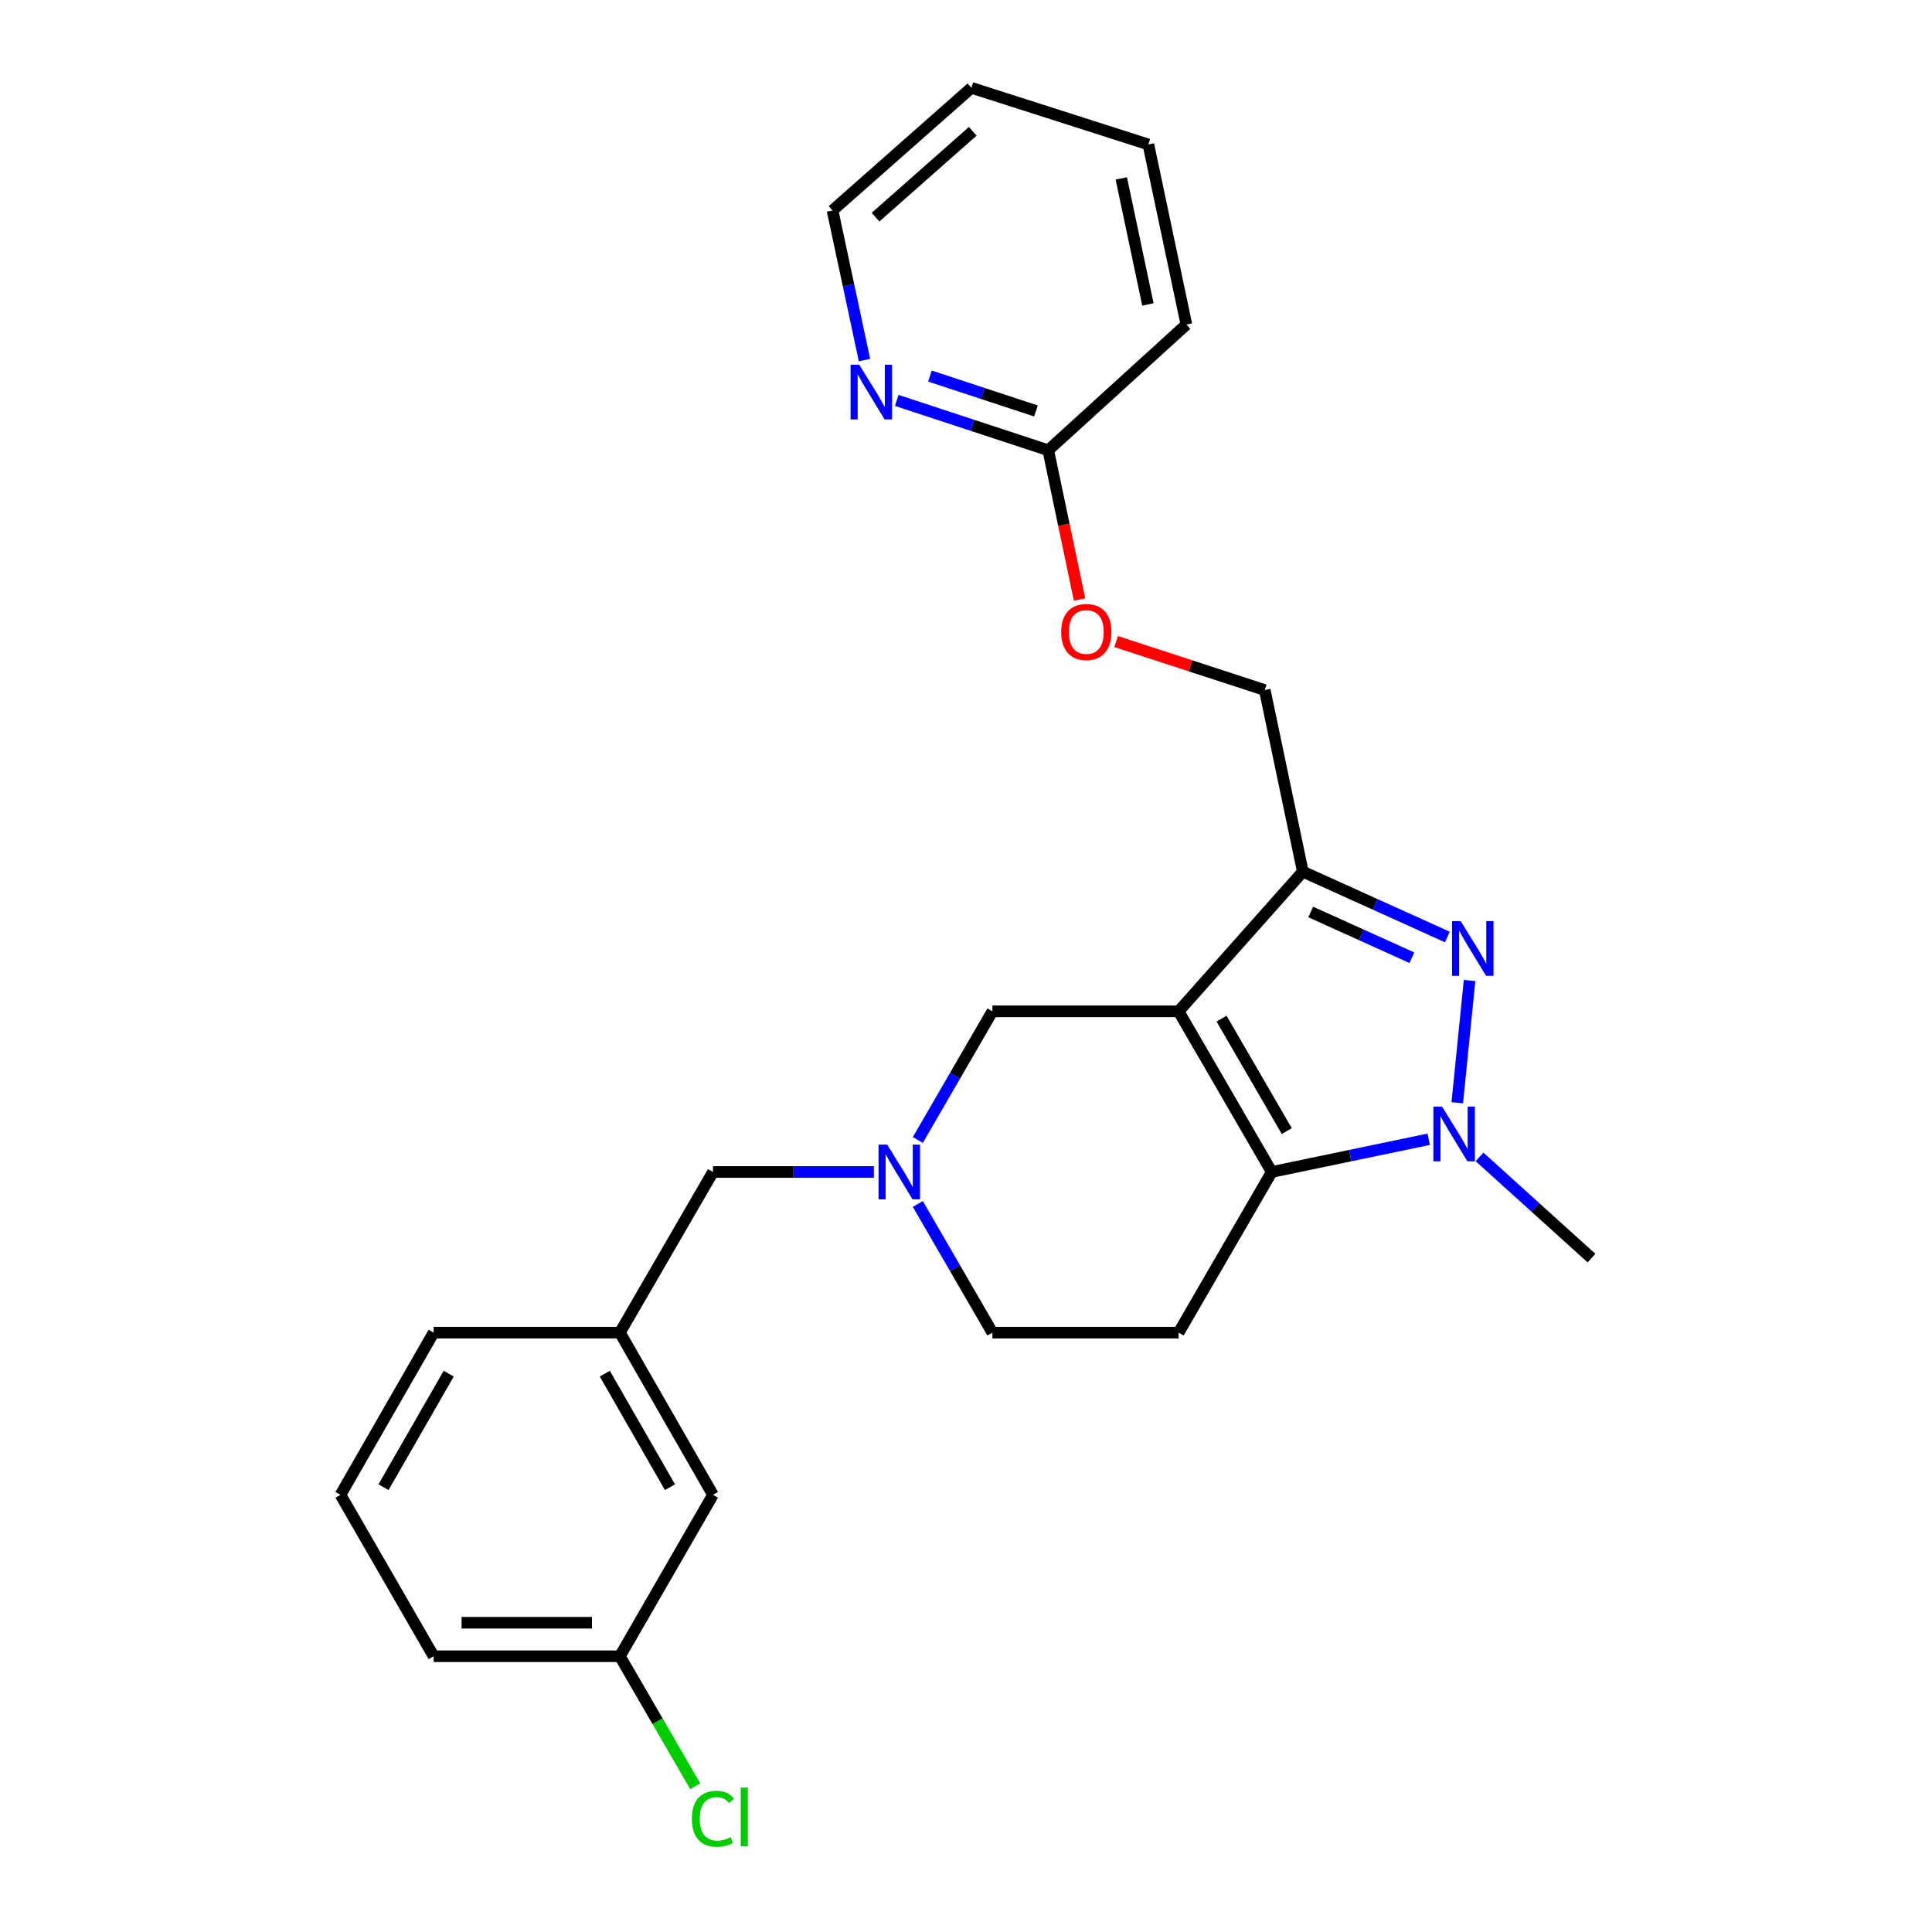 <?xml version='1.0' encoding='iso-8859-1'?>
<svg version='1.1' baseProfile='full'
              xmlns='http://www.w3.org/2000/svg'
                      xmlns:rdkit='http://www.rdkit.org/xml'
                      xmlns:xlink='http://www.w3.org/1999/xlink'
                  xml:space='preserve'
width='1000px' height='1000px' viewBox='0 0 1000 1000'>
<!-- END OF HEADER -->
<rect style='opacity:1.0;fill:#FFFFFF;stroke:none' width='1000' height='1000' x='0' y='0'> </rect>
<path class='bond-0' d='M 610.053,523.468 L 658.256,606.612' style='fill:none;fill-rule:evenodd;stroke:#000000;stroke-width:6px;stroke-linecap:butt;stroke-linejoin:miter;stroke-opacity:1' />
<path class='bond-0' d='M 632.281,527.245 L 666.023,585.446' style='fill:none;fill-rule:evenodd;stroke:#000000;stroke-width:6px;stroke-linecap:butt;stroke-linejoin:miter;stroke-opacity:1' />
<path class='bond-2' d='M 610.053,523.468 L 674.34,451.169' style='fill:none;fill-rule:evenodd;stroke:#000000;stroke-width:6px;stroke-linecap:butt;stroke-linejoin:miter;stroke-opacity:1' />
<path class='bond-6' d='M 610.053,523.468 L 513.666,523.468' style='fill:none;fill-rule:evenodd;stroke:#000000;stroke-width:6px;stroke-linecap:butt;stroke-linejoin:miter;stroke-opacity:1' />
<path class='bond-3' d='M 658.256,606.612 L 698.882,598.145' style='fill:none;fill-rule:evenodd;stroke:#000000;stroke-width:6px;stroke-linecap:butt;stroke-linejoin:miter;stroke-opacity:1' />
<path class='bond-3' d='M 698.882,598.145 L 739.508,589.677' style='fill:none;fill-rule:evenodd;stroke:#0000FF;stroke-width:6px;stroke-linecap:butt;stroke-linejoin:miter;stroke-opacity:1' />
<path class='bond-5' d='M 658.256,606.612 L 610.053,689.776' style='fill:none;fill-rule:evenodd;stroke:#000000;stroke-width:6px;stroke-linecap:butt;stroke-linejoin:miter;stroke-opacity:1' />
<path class='bond-1' d='M 749.155,484.989 L 711.748,468.079' style='fill:none;fill-rule:evenodd;stroke:#0000FF;stroke-width:6px;stroke-linecap:butt;stroke-linejoin:miter;stroke-opacity:1' />
<path class='bond-1' d='M 711.748,468.079 L 674.34,451.169' style='fill:none;fill-rule:evenodd;stroke:#000000;stroke-width:6px;stroke-linecap:butt;stroke-linejoin:miter;stroke-opacity:1' />
<path class='bond-1' d='M 730.792,495.712 L 704.607,483.875' style='fill:none;fill-rule:evenodd;stroke:#0000FF;stroke-width:6px;stroke-linecap:butt;stroke-linejoin:miter;stroke-opacity:1' />
<path class='bond-1' d='M 704.607,483.875 L 678.421,472.038' style='fill:none;fill-rule:evenodd;stroke:#000000;stroke-width:6px;stroke-linecap:butt;stroke-linejoin:miter;stroke-opacity:1' />
<path class='bond-25' d='M 760.643,507.507 L 754.283,570.781' style='fill:none;fill-rule:evenodd;stroke:#0000FF;stroke-width:6px;stroke-linecap:butt;stroke-linejoin:miter;stroke-opacity:1' />
<path class='bond-7' d='M 674.34,451.169 L 654.635,357.17' style='fill:none;fill-rule:evenodd;stroke:#000000;stroke-width:6px;stroke-linecap:butt;stroke-linejoin:miter;stroke-opacity:1' />
<path class='bond-15' d='M 765.795,598.809 L 794.779,625.006' style='fill:none;fill-rule:evenodd;stroke:#0000FF;stroke-width:6px;stroke-linecap:butt;stroke-linejoin:miter;stroke-opacity:1' />
<path class='bond-15' d='M 794.779,625.006 L 823.764,651.204' style='fill:none;fill-rule:evenodd;stroke:#000000;stroke-width:6px;stroke-linecap:butt;stroke-linejoin:miter;stroke-opacity:1' />
<path class='bond-4' d='M 475.066,590.05 L 494.366,556.759' style='fill:none;fill-rule:evenodd;stroke:#0000FF;stroke-width:6px;stroke-linecap:butt;stroke-linejoin:miter;stroke-opacity:1' />
<path class='bond-4' d='M 494.366,556.759 L 513.666,523.468' style='fill:none;fill-rule:evenodd;stroke:#000000;stroke-width:6px;stroke-linecap:butt;stroke-linejoin:miter;stroke-opacity:1' />
<path class='bond-10' d='M 475.064,623.175 L 494.365,656.476' style='fill:none;fill-rule:evenodd;stroke:#0000FF;stroke-width:6px;stroke-linecap:butt;stroke-linejoin:miter;stroke-opacity:1' />
<path class='bond-10' d='M 494.365,656.476 L 513.666,689.776' style='fill:none;fill-rule:evenodd;stroke:#000000;stroke-width:6px;stroke-linecap:butt;stroke-linejoin:miter;stroke-opacity:1' />
<path class='bond-11' d='M 452.313,606.612 L 410.675,606.612' style='fill:none;fill-rule:evenodd;stroke:#0000FF;stroke-width:6px;stroke-linecap:butt;stroke-linejoin:miter;stroke-opacity:1' />
<path class='bond-11' d='M 410.675,606.612 L 369.038,606.612' style='fill:none;fill-rule:evenodd;stroke:#000000;stroke-width:6px;stroke-linecap:butt;stroke-linejoin:miter;stroke-opacity:1' />
<path class='bond-26' d='M 610.053,689.776 L 513.666,689.776' style='fill:none;fill-rule:evenodd;stroke:#000000;stroke-width:6px;stroke-linecap:butt;stroke-linejoin:miter;stroke-opacity:1' />
<path class='bond-12' d='M 654.635,357.17 L 616.169,344.624' style='fill:none;fill-rule:evenodd;stroke:#000000;stroke-width:6px;stroke-linecap:butt;stroke-linejoin:miter;stroke-opacity:1' />
<path class='bond-12' d='M 616.169,344.624 L 577.703,332.077' style='fill:none;fill-rule:evenodd;stroke:#FF0000;stroke-width:6px;stroke-linecap:butt;stroke-linejoin:miter;stroke-opacity:1' />
<path class='bond-8' d='M 464.148,207.255 L 503.358,220.151' style='fill:none;fill-rule:evenodd;stroke:#0000FF;stroke-width:6px;stroke-linecap:butt;stroke-linejoin:miter;stroke-opacity:1' />
<path class='bond-8' d='M 503.358,220.151 L 542.569,233.046' style='fill:none;fill-rule:evenodd;stroke:#000000;stroke-width:6px;stroke-linecap:butt;stroke-linejoin:miter;stroke-opacity:1' />
<path class='bond-8' d='M 481.327,194.656 L 508.774,203.683' style='fill:none;fill-rule:evenodd;stroke:#0000FF;stroke-width:6px;stroke-linecap:butt;stroke-linejoin:miter;stroke-opacity:1' />
<path class='bond-8' d='M 508.774,203.683 L 536.222,212.71' style='fill:none;fill-rule:evenodd;stroke:#000000;stroke-width:6px;stroke-linecap:butt;stroke-linejoin:miter;stroke-opacity:1' />
<path class='bond-19' d='M 447.459,186.367 L 439.188,147.65' style='fill:none;fill-rule:evenodd;stroke:#0000FF;stroke-width:6px;stroke-linecap:butt;stroke-linejoin:miter;stroke-opacity:1' />
<path class='bond-19' d='M 439.188,147.65 L 430.917,108.932' style='fill:none;fill-rule:evenodd;stroke:#000000;stroke-width:6px;stroke-linecap:butt;stroke-linejoin:miter;stroke-opacity:1' />
<path class='bond-9' d='M 542.569,233.046 L 550.669,271.685' style='fill:none;fill-rule:evenodd;stroke:#000000;stroke-width:6px;stroke-linecap:butt;stroke-linejoin:miter;stroke-opacity:1' />
<path class='bond-9' d='M 550.669,271.685 L 558.769,310.324' style='fill:none;fill-rule:evenodd;stroke:#FF0000;stroke-width:6px;stroke-linecap:butt;stroke-linejoin:miter;stroke-opacity:1' />
<path class='bond-21' d='M 542.569,233.046 L 614.069,167.98' style='fill:none;fill-rule:evenodd;stroke:#000000;stroke-width:6px;stroke-linecap:butt;stroke-linejoin:miter;stroke-opacity:1' />
<path class='bond-13' d='M 369.038,606.612 L 320.854,689.776' style='fill:none;fill-rule:evenodd;stroke:#000000;stroke-width:6px;stroke-linecap:butt;stroke-linejoin:miter;stroke-opacity:1' />
<path class='bond-14' d='M 320.854,689.776 L 369.038,773.719' style='fill:none;fill-rule:evenodd;stroke:#000000;stroke-width:6px;stroke-linecap:butt;stroke-linejoin:miter;stroke-opacity:1' />
<path class='bond-14' d='M 313.047,710.997 L 346.776,769.758' style='fill:none;fill-rule:evenodd;stroke:#000000;stroke-width:6px;stroke-linecap:butt;stroke-linejoin:miter;stroke-opacity:1' />
<path class='bond-20' d='M 320.854,689.776 L 224.448,689.776' style='fill:none;fill-rule:evenodd;stroke:#000000;stroke-width:6px;stroke-linecap:butt;stroke-linejoin:miter;stroke-opacity:1' />
<path class='bond-16' d='M 369.038,773.719 L 320.854,857.268' style='fill:none;fill-rule:evenodd;stroke:#000000;stroke-width:6px;stroke-linecap:butt;stroke-linejoin:miter;stroke-opacity:1' />
<path class='bond-17' d='M 320.854,857.268 L 340.35,890.913' style='fill:none;fill-rule:evenodd;stroke:#000000;stroke-width:6px;stroke-linecap:butt;stroke-linejoin:miter;stroke-opacity:1' />
<path class='bond-17' d='M 340.35,890.913 L 359.846,924.559' style='fill:none;fill-rule:evenodd;stroke:#00CC00;stroke-width:6px;stroke-linecap:butt;stroke-linejoin:miter;stroke-opacity:1' />
<path class='bond-27' d='M 320.854,857.268 L 224.448,857.268' style='fill:none;fill-rule:evenodd;stroke:#000000;stroke-width:6px;stroke-linecap:butt;stroke-linejoin:miter;stroke-opacity:1' />
<path class='bond-27' d='M 306.394,839.932 L 238.909,839.932' style='fill:none;fill-rule:evenodd;stroke:#000000;stroke-width:6px;stroke-linecap:butt;stroke-linejoin:miter;stroke-opacity:1' />
<path class='bond-18' d='M 176.236,773.719 L 224.448,689.776' style='fill:none;fill-rule:evenodd;stroke:#000000;stroke-width:6px;stroke-linecap:butt;stroke-linejoin:miter;stroke-opacity:1' />
<path class='bond-18' d='M 198.5,769.762 L 232.249,711.001' style='fill:none;fill-rule:evenodd;stroke:#000000;stroke-width:6px;stroke-linecap:butt;stroke-linejoin:miter;stroke-opacity:1' />
<path class='bond-22' d='M 176.236,773.719 L 224.448,857.268' style='fill:none;fill-rule:evenodd;stroke:#000000;stroke-width:6px;stroke-linecap:butt;stroke-linejoin:miter;stroke-opacity:1' />
<path class='bond-28' d='M 430.917,108.932 L 502.793,45.455' style='fill:none;fill-rule:evenodd;stroke:#000000;stroke-width:6px;stroke-linecap:butt;stroke-linejoin:miter;stroke-opacity:1' />
<path class='bond-28' d='M 453.174,112.404 L 503.487,67.97' style='fill:none;fill-rule:evenodd;stroke:#000000;stroke-width:6px;stroke-linecap:butt;stroke-linejoin:miter;stroke-opacity:1' />
<path class='bond-24' d='M 614.069,167.98 L 594.393,74.781' style='fill:none;fill-rule:evenodd;stroke:#000000;stroke-width:6px;stroke-linecap:butt;stroke-linejoin:miter;stroke-opacity:1' />
<path class='bond-24' d='M 594.156,157.581 L 580.383,92.342' style='fill:none;fill-rule:evenodd;stroke:#000000;stroke-width:6px;stroke-linecap:butt;stroke-linejoin:miter;stroke-opacity:1' />
<path class='bond-23' d='M 502.793,45.455 L 594.393,74.781' style='fill:none;fill-rule:evenodd;stroke:#000000;stroke-width:6px;stroke-linecap:butt;stroke-linejoin:miter;stroke-opacity:1' />
<path  class='atom-2' d='M 756.049 476.775
L 765.329 491.775
Q 766.249 493.255, 767.729 495.935
Q 769.209 498.615, 769.289 498.775
L 769.289 476.775
L 773.049 476.775
L 773.049 505.095
L 769.169 505.095
L 759.209 488.695
Q 758.049 486.775, 756.809 484.575
Q 755.609 482.375, 755.249 481.695
L 755.249 505.095
L 751.569 505.095
L 751.569 476.775
L 756.049 476.775
' fill='#0000FF'/>
<path  class='atom-4' d='M 746.399 572.776
L 755.679 587.776
Q 756.599 589.256, 758.079 591.936
Q 759.559 594.616, 759.639 594.776
L 759.639 572.776
L 763.399 572.776
L 763.399 601.096
L 759.519 601.096
L 749.559 584.696
Q 748.399 582.776, 747.159 580.576
Q 745.959 578.376, 745.599 577.696
L 745.599 601.096
L 741.919 601.096
L 741.919 572.776
L 746.399 572.776
' fill='#0000FF'/>
<path  class='atom-5' d='M 459.203 592.452
L 468.483 607.452
Q 469.403 608.932, 470.883 611.612
Q 472.363 614.292, 472.443 614.452
L 472.443 592.452
L 476.203 592.452
L 476.203 620.772
L 472.323 620.772
L 462.363 604.372
Q 461.203 602.452, 459.963 600.252
Q 458.763 598.052, 458.403 597.372
L 458.403 620.772
L 454.723 620.772
L 454.723 592.452
L 459.203 592.452
' fill='#0000FF'/>
<path  class='atom-9' d='M 444.738 188.77
L 454.018 203.77
Q 454.938 205.25, 456.418 207.93
Q 457.898 210.61, 457.978 210.77
L 457.978 188.77
L 461.738 188.77
L 461.738 217.09
L 457.858 217.09
L 447.898 200.69
Q 446.738 198.77, 445.498 196.57
Q 444.298 194.37, 443.938 193.69
L 443.938 217.09
L 440.258 217.09
L 440.258 188.77
L 444.738 188.77
' fill='#0000FF'/>
<path  class='atom-13' d='M 549.274 327.125
Q 549.274 320.325, 552.634 316.525
Q 555.994 312.725, 562.274 312.725
Q 568.554 312.725, 571.914 316.525
Q 575.274 320.325, 575.274 327.125
Q 575.274 334.005, 571.874 337.925
Q 568.474 341.805, 562.274 341.805
Q 556.034 341.805, 552.634 337.925
Q 549.274 334.045, 549.274 327.125
M 562.274 338.605
Q 566.594 338.605, 568.914 335.725
Q 571.274 332.805, 571.274 327.125
Q 571.274 321.565, 568.914 318.765
Q 566.594 315.925, 562.274 315.925
Q 557.954 315.925, 555.594 318.725
Q 553.274 321.525, 553.274 327.125
Q 553.274 332.845, 555.594 335.725
Q 557.954 338.605, 562.274 338.605
' fill='#FF0000'/>
<path  class='atom-18' d='M 358.118 941.402
Q 358.118 934.362, 361.398 930.682
Q 364.718 926.962, 370.998 926.962
Q 376.838 926.962, 379.958 931.082
L 377.318 933.242
Q 375.038 930.242, 370.998 930.242
Q 366.718 930.242, 364.438 933.122
Q 362.198 935.962, 362.198 941.402
Q 362.198 947.002, 364.518 949.882
Q 366.878 952.762, 371.438 952.762
Q 374.558 952.762, 378.198 950.882
L 379.318 953.882
Q 377.838 954.842, 375.598 955.402
Q 373.358 955.962, 370.878 955.962
Q 364.718 955.962, 361.398 952.202
Q 358.118 948.442, 358.118 941.402
' fill='#00CC00'/>
<path  class='atom-18' d='M 383.398 925.242
L 387.078 925.242
L 387.078 955.602
L 383.398 955.602
L 383.398 925.242
' fill='#00CC00'/>
</svg>
